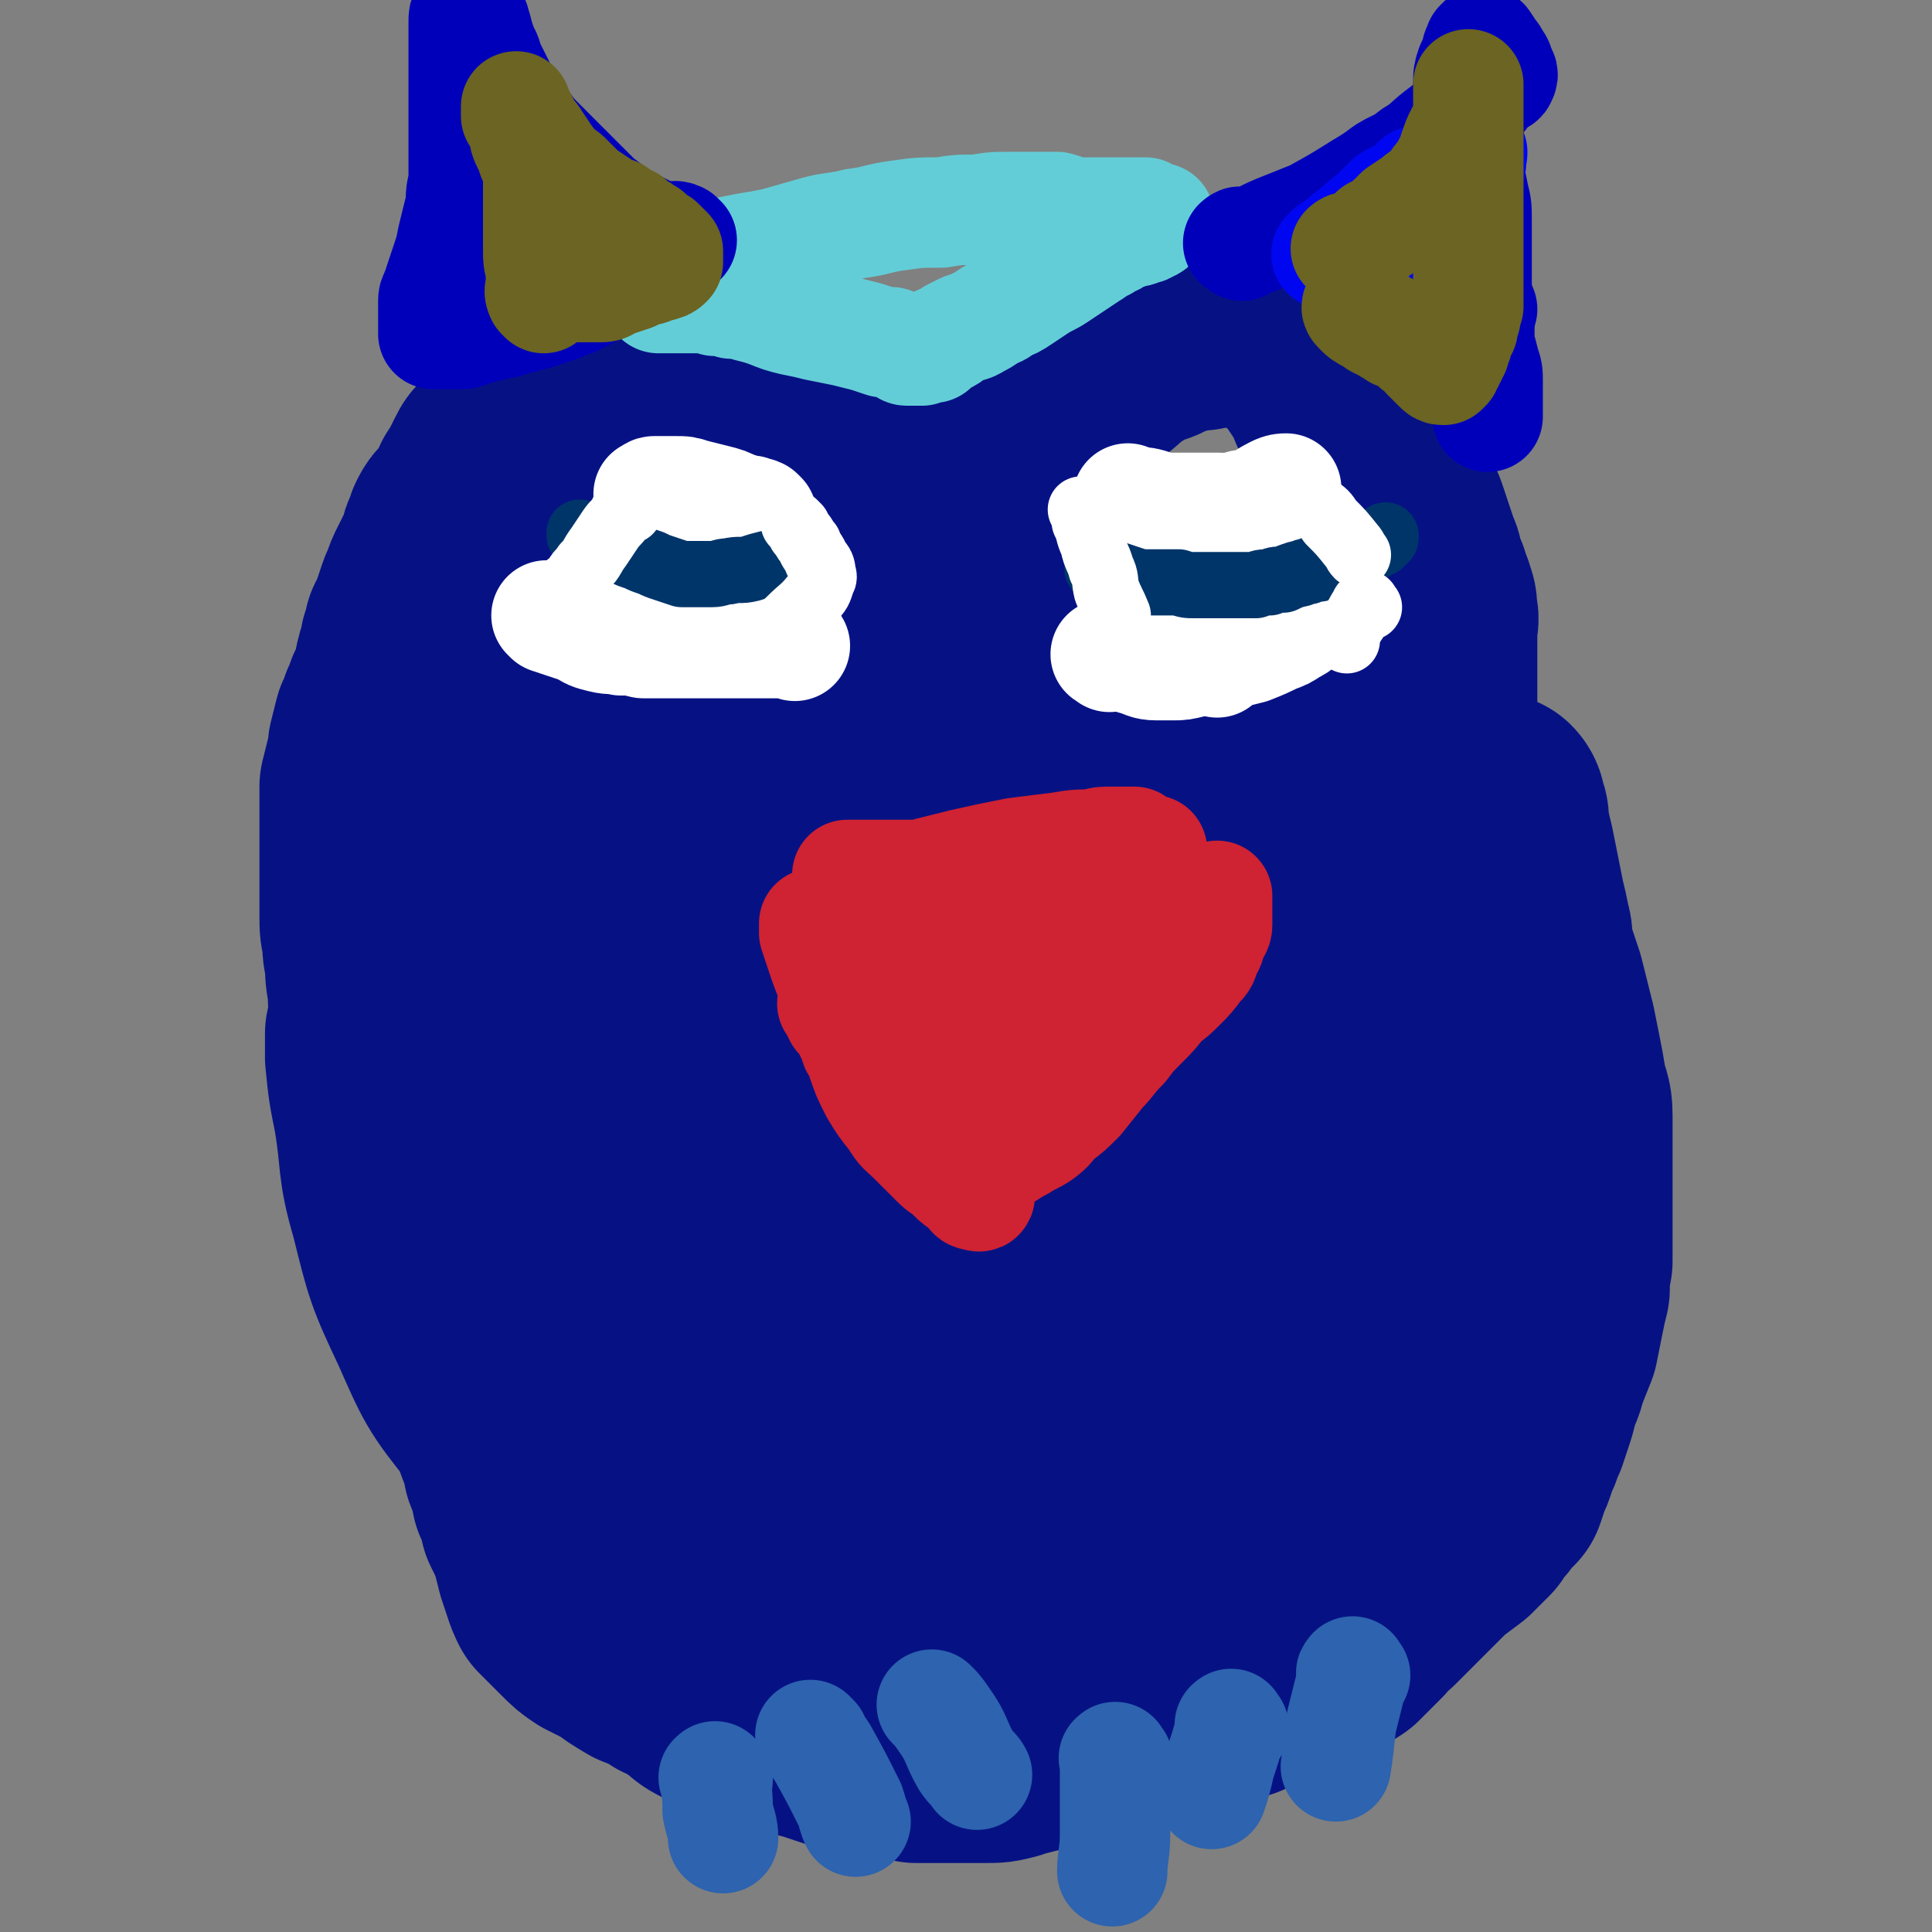 <svg viewBox='0 0 700 700' version='1.1' xmlns='http://www.w3.org/2000/svg' xmlns:xlink='http://www.w3.org/1999/xlink'><rect x="0" y="0" width="700" height="700" fill="#808080" stroke="none"/><g fill='none' stroke='#061284' stroke-width='12' stroke-linecap='round' stroke-linejoin='round'><path d='M176,338c-1,-1 -1,-1 -1,-1 -1,-1 0,-1 0,-2 0,-3 0,-3 0,-6 1,-10 1,-10 3,-20 2,-11 2,-10 4,-21 1,-10 1,-11 2,-21 1,-5 2,-5 2,-10 0,-4 0,-4 0,-8 0,-2 0,-3 0,-3 -1,-1 -1,0 -2,1 -2,4 -2,4 -3,8 -2,8 -3,8 -4,16 -2,11 -2,11 -3,23 -1,13 -1,13 -1,26 1,15 1,15 2,30 1,14 1,14 3,28 1,12 1,12 3,24 3,11 2,11 5,23 2,9 3,9 6,18 2,7 2,7 5,13 1,6 2,6 3,11 1,3 1,3 2,6 1,2 1,2 2,3 0,0 0,0 0,0 0,-3 0,-3 0,-6 -1,-11 -1,-11 -2,-22 -1,-18 -2,-18 -2,-37 -1,-23 -1,-23 -2,-46 -1,-21 -1,-21 -2,-41 -1,-15 0,-15 -2,-30 -2,-10 -2,-10 -4,-19 -2,-7 -2,-7 -3,-14 -1,-5 -1,-5 -1,-9 -1,-4 -1,-4 -1,-8 0,-2 0,-3 0,-4 1,-2 1,-2 2,-2 1,-1 1,0 1,0 1,1 1,2 1,2 '/><path d='M197,388c-1,-1 -1,-1 -1,-1 -1,-1 -1,-1 -1,-2 -1,-3 -1,-3 -2,-6 -3,-10 -3,-10 -6,-20 -4,-15 -5,-15 -8,-30 -2,-14 -2,-14 -3,-29 -1,-13 -2,-13 -1,-26 1,-12 2,-12 4,-24 3,-11 3,-12 7,-23 3,-9 3,-9 7,-18 3,-6 4,-5 7,-11 2,-3 2,-3 3,-6 1,-2 1,-2 2,-4 1,-2 1,-2 2,-4 1,-1 1,-1 1,-1 '/></g>
<g fill='none' stroke='#061284' stroke-width='80' stroke-linecap='round' stroke-linejoin='round'><path d='M160,405c-1,-1 -1,-1 -1,-1 -1,-3 0,-3 0,-6 1,-9 1,-9 2,-17 1,-13 0,-13 1,-26 1,-15 1,-15 2,-31 1,-12 1,-12 2,-24 1,-9 2,-9 2,-18 0,-7 0,-7 0,-14 0,-4 0,-4 0,-8 0,-3 0,-3 0,-6 -1,-1 -1,-2 -1,-2 0,-1 0,0 0,1 -1,4 -1,4 -2,9 -1,10 -1,10 -2,21 -1,16 -1,16 -1,31 1,16 1,16 3,31 1,13 2,13 4,26 2,11 2,11 5,21 2,8 2,8 4,15 1,7 2,7 3,13 2,5 1,5 2,11 1,3 1,3 2,6 0,1 0,2 0,3 0,1 0,2 0,2 -1,1 -2,1 -3,0 -3,-1 -3,-1 -5,-3 -3,-3 -3,-3 -7,-8 -4,-5 -4,-5 -8,-11 -4,-6 -5,-6 -8,-13 -4,-5 -3,-5 -6,-10 -2,-5 -2,-5 -4,-10 -2,-5 -2,-4 -4,-9 -1,-5 -1,-5 -2,-10 -1,-5 -1,-5 -1,-10 -1,-5 -1,-5 -1,-10 -1,-4 -1,-4 -1,-8 -1,-4 -1,-4 -1,-8 0,-4 0,-4 0,-9 0,-4 0,-4 0,-9 0,-4 0,-4 0,-9 0,-3 0,-3 0,-7 0,-3 0,-3 0,-6 0,-2 0,-2 0,-4 0,-2 0,-2 0,-3 1,-4 1,-4 2,-8 1,-3 1,-3 1,-6 1,-4 1,-4 2,-8 1,-2 1,-2 2,-5 1,-2 1,-2 2,-5 1,-2 1,-2 2,-4 1,-2 1,-2 1,-4 1,-2 0,-2 1,-4 0,-2 1,-2 1,-4 1,-2 0,-2 1,-4 1,-2 1,-2 1,-4 1,-2 1,-2 2,-4 1,-3 1,-3 2,-6 1,-3 1,-3 2,-5 1,-3 1,-3 2,-5 1,-2 1,-2 2,-4 1,-2 1,-2 2,-4 1,-1 0,-1 1,-3 0,-1 0,-1 1,-3 1,-1 1,-1 1,-3 1,-2 1,-2 3,-4 1,-2 2,-1 4,-3 2,-3 1,-4 2,-7 2,-3 2,-3 3,-5 1,-2 1,-2 2,-4 1,-2 1,-2 3,-3 1,-1 1,-1 2,-2 2,-1 1,-1 3,-2 2,-2 2,-1 4,-3 2,-1 2,-1 4,-2 2,-1 2,-1 4,-1 2,-1 2,-1 4,-2 3,-1 3,-1 6,-2 2,-1 2,-1 5,-2 3,-1 3,-1 6,-2 3,-1 3,-1 6,-2 3,-1 3,-1 6,-2 2,-1 2,-1 5,-2 2,-1 2,-1 5,-1 2,-1 2,-1 5,-1 2,-1 2,-1 5,-1 2,-1 2,-1 5,-1 2,-1 2,-1 5,-1 2,0 2,0 5,0 2,0 2,0 5,0 3,1 3,1 6,2 3,1 3,1 6,2 3,1 3,1 6,2 2,1 2,1 5,2 3,1 3,1 6,2 2,1 2,1 5,3 2,1 2,2 5,4 2,2 3,2 5,4 2,3 1,3 3,6 2,2 3,1 4,4 2,2 2,2 3,5 2,3 1,3 2,6 1,3 1,3 2,6 1,3 1,3 2,6 1,2 2,2 2,5 1,3 1,3 2,6 1,4 1,4 1,7 0,4 0,4 0,9 0,4 0,5 0,9 -1,4 -1,4 -1,8 -1,3 -1,3 -1,6 -1,2 -1,2 -1,5 -1,2 -1,2 -2,5 -1,2 0,3 -2,5 -3,3 -3,2 -6,5 -4,2 -4,2 -8,5 -4,3 -4,3 -8,6 -4,3 -4,3 -9,6 -4,2 -4,2 -8,3 -4,2 -4,2 -8,2 -4,0 -4,0 -8,0 -5,0 -5,0 -10,0 -5,0 -5,0 -9,-1 -5,0 -5,-1 -10,-2 -4,-1 -4,-1 -9,-2 -4,-1 -4,-1 -8,-2 -3,-1 -3,-1 -6,-1 -4,-1 -4,-1 -8,-2 -3,-1 -3,-1 -7,-2 -3,-1 -3,-1 -5,-2 -3,-1 -3,-1 -5,-1 -2,-1 -2,-1 -4,-1 -1,-1 -1,-1 -2,-2 -1,0 -1,0 -2,-1 0,-1 0,-1 0,-2 0,-1 0,-1 0,-1 '/><path d='M354,245c-1,-1 -1,-1 -1,-1 -1,-2 0,-2 0,-3 0,-3 0,-3 0,-6 0,-5 0,-5 1,-9 2,-5 2,-5 4,-10 2,-5 2,-5 4,-11 2,-5 2,-5 5,-10 2,-5 2,-5 4,-9 1,-4 1,-4 2,-8 1,-2 1,-2 2,-5 1,-3 1,-3 2,-5 1,-3 1,-3 1,-5 0,-2 0,-2 0,-4 0,-2 0,-2 0,-4 0,-1 0,-1 0,-2 0,-1 0,-1 0,-2 0,-1 0,-2 1,-2 0,-1 0,-1 1,-2 2,-2 1,-2 3,-4 3,-2 3,-3 6,-5 4,-3 5,-3 9,-5 4,-3 4,-4 9,-7 3,-2 3,-2 7,-4 4,-1 4,-1 7,-3 4,-1 4,-1 7,-2 4,-1 4,-1 7,-1 4,-1 4,-1 7,-1 4,0 4,0 7,0 3,0 3,0 6,0 3,1 3,1 6,2 2,1 2,1 5,3 2,1 2,2 4,4 2,2 2,2 4,4 2,2 2,2 4,5 2,3 2,3 4,6 2,4 2,5 4,9 2,3 2,3 4,6 2,3 2,3 4,6 1,3 2,3 3,5 2,2 1,3 2,5 1,2 1,2 2,5 1,2 1,2 2,5 1,2 1,2 2,5 1,2 1,2 2,5 1,3 1,3 2,6 1,3 1,3 2,6 1,2 1,2 1,5 1,2 1,2 2,4 1,1 0,2 1,3 1,2 1,2 1,3 1,2 1,2 1,5 1,3 0,3 0,6 0,3 0,3 0,6 0,4 0,4 0,7 0,3 0,3 0,6 0,2 0,2 0,5 0,2 0,2 0,4 -1,2 -1,2 -2,4 -1,1 -1,1 -2,3 -1,2 -1,2 -3,3 -1,2 -1,2 -2,3 -2,2 -2,2 -4,3 -1,2 -1,2 -3,4 -2,2 -2,2 -4,4 -3,3 -3,3 -7,5 -4,2 -4,1 -8,2 -4,1 -4,2 -8,2 -3,0 -3,0 -7,0 -4,0 -4,0 -8,0 -3,0 -3,0 -7,0 -3,0 -3,0 -7,0 -4,0 -4,-1 -8,-1 -4,-1 -4,-1 -7,-2 -3,0 -3,-1 -6,-1 -2,-1 -2,-1 -4,-1 -2,-1 -2,-1 -3,-2 -1,0 -2,0 -2,-1 -2,0 -1,-1 -2,-1 -2,-2 -2,-2 -3,-3 -1,-1 -1,-2 -3,-3 -1,-1 -1,-1 -3,-3 -2,-1 -2,-1 -4,-3 -2,-1 -2,-1 -4,-3 -2,-1 -2,-1 -4,-3 -2,-1 -2,-1 -4,-1 -1,-1 -1,-1 -2,-2 -1,0 -1,0 -2,-1 -1,0 -1,0 -2,-1 -1,0 -1,0 -2,-1 0,0 0,0 -1,0 0,0 0,0 -1,0 0,0 0,1 0,1 -1,2 -1,3 -2,5 -2,6 -2,6 -3,13 -4,14 -4,14 -6,27 -3,18 -4,18 -5,35 -1,17 -1,17 1,34 1,17 2,17 5,33 3,15 3,15 8,30 4,13 4,12 9,25 4,9 4,10 8,18 4,6 4,6 9,10 4,4 4,4 10,6 5,2 5,2 10,2 7,-1 7,-1 14,-3 7,-2 7,-2 14,-4 6,-3 6,-3 12,-7 6,-3 6,-4 12,-8 5,-3 5,-2 9,-5 4,-3 5,-3 8,-6 3,-4 3,-4 6,-8 3,-4 3,-4 5,-9 2,-6 2,-6 4,-13 2,-6 2,-6 3,-13 2,-5 2,-5 4,-11 1,-5 0,-5 1,-10 1,-5 1,-5 2,-9 1,-5 1,-5 2,-10 1,-4 1,-4 2,-9 1,-4 1,-4 2,-8 1,-3 2,-3 2,-7 1,-3 1,-3 1,-5 0,-3 0,-3 0,-6 0,-2 0,-2 0,-4 0,-2 0,-2 0,-4 0,-2 0,-2 0,-4 0,-1 0,-1 0,-3 0,-2 0,-2 0,-4 0,-2 0,-2 0,-4 1,-2 1,-2 1,-4 0,-1 0,-1 0,-3 1,-1 1,-1 1,-2 0,-1 0,-2 1,-2 0,-1 0,-1 1,-2 1,-1 0,-1 1,-2 0,-1 1,-1 1,-2 0,-1 0,-1 0,-2 0,-1 0,-1 1,-2 0,-1 0,-1 0,-2 0,-1 0,-1 1,-1 0,-1 1,-1 1,-1 0,-1 0,-1 0,-2 0,0 0,0 0,-1 0,0 0,0 0,0 1,-1 1,-1 2,-1 1,0 1,0 2,0 1,-1 1,-1 1,-1 1,0 1,0 2,0 1,1 1,2 1,3 1,2 1,2 1,5 1,5 1,5 2,9 1,5 1,5 2,10 1,5 1,5 2,10 1,4 1,4 2,9 1,3 0,3 1,7 1,4 1,4 2,7 1,3 1,3 2,6 1,4 1,4 2,8 1,4 1,4 2,8 1,5 1,5 2,10 1,5 1,5 2,11 1,5 2,5 2,10 0,5 0,5 0,11 0,4 0,4 0,9 0,6 0,6 0,12 0,6 0,6 0,12 0,5 0,5 0,9 -1,5 -1,5 -1,10 -1,4 -1,4 -2,9 -1,5 -1,5 -2,10 -2,5 -2,5 -4,10 -1,5 -2,5 -3,9 -1,4 -1,4 -2,7 -1,3 -1,3 -2,6 -1,2 -1,2 -2,5 -1,2 -1,2 -2,5 -1,3 -1,3 -2,5 -1,3 -1,3 -2,6 -2,2 -2,2 -4,4 -1,2 -1,2 -3,3 -1,2 -1,2 -2,4 -3,3 -3,3 -6,6 -4,3 -4,3 -8,6 -4,4 -4,4 -8,8 -3,3 -3,3 -6,6 -3,3 -3,3 -6,6 -3,2 -3,2 -5,5 -2,2 -2,2 -4,4 -2,2 -2,2 -4,4 -3,2 -3,2 -7,3 -3,2 -3,2 -6,3 -3,2 -3,2 -7,3 -3,2 -3,2 -6,3 -4,2 -4,2 -8,3 -3,2 -3,2 -7,3 -4,2 -4,2 -8,3 -4,2 -4,1 -8,2 -3,1 -3,1 -7,2 -4,1 -4,1 -7,2 -4,1 -4,1 -7,2 -4,1 -4,1 -7,2 -4,1 -4,1 -7,2 -4,1 -4,0 -7,1 -3,1 -3,1 -7,1 -4,1 -4,1 -8,2 -4,1 -4,1 -7,2 -4,1 -4,1 -8,1 -3,0 -3,0 -6,0 -2,0 -2,0 -5,0 -3,0 -3,0 -6,0 -4,0 -4,0 -8,0 -3,-1 -3,-1 -6,-1 -4,0 -4,0 -7,0 -4,-1 -4,-1 -7,-1 -2,-1 -3,-1 -5,-2 -3,-1 -3,-1 -6,-2 -3,-1 -3,-1 -6,-2 -4,-1 -4,-1 -8,-2 -3,-1 -3,-1 -7,-2 -3,-2 -3,-2 -7,-3 -3,-1 -3,-1 -7,-2 -3,-1 -3,-1 -7,-2 -4,-2 -4,-2 -7,-5 -4,-2 -4,-3 -9,-5 -4,-3 -5,-3 -10,-5 -5,-3 -5,-3 -9,-6 -4,-2 -4,-2 -8,-4 -3,-2 -3,-2 -6,-5 -2,-2 -2,-2 -4,-4 -2,-2 -2,-2 -4,-4 -1,-2 -1,-2 -2,-5 -1,-3 -1,-3 -2,-6 -1,-4 -1,-4 -2,-8 -2,-5 -2,-5 -4,-9 -1,-5 -1,-5 -3,-9 -1,-5 -1,-5 -3,-10 -1,-5 -1,-5 -3,-10 -1,-6 -1,-6 -3,-12 -2,-7 -2,-8 -4,-15 -3,-8 -3,-8 -6,-16 -3,-7 -2,-7 -5,-14 -3,-7 -3,-7 -5,-13 -3,-7 -3,-7 -6,-14 -3,-6 -3,-6 -5,-13 -2,-6 -2,-6 -4,-12 -2,-6 -2,-6 -4,-12 -1,-4 -1,-5 -2,-9 -1,-3 -1,-3 -1,-6 -1,-3 -1,-3 -1,-5 -1,-2 -1,-2 -1,-3 0,-1 0,-1 0,-2 0,0 0,-1 0,0 0,0 0,0 0,1 0,4 0,4 0,7 1,10 1,10 3,20 3,18 1,18 6,35 5,20 5,21 14,40 8,18 8,19 21,35 10,12 11,13 24,22 11,7 12,7 24,11 10,3 10,3 21,3 10,0 11,1 20,-3 12,-5 13,-5 22,-15 14,-15 14,-16 24,-34 12,-22 12,-23 20,-47 6,-19 6,-20 9,-40 2,-14 2,-15 0,-29 -2,-10 -2,-11 -8,-20 -5,-9 -6,-9 -14,-15 -7,-6 -7,-5 -15,-10 -6,-3 -6,-4 -14,-6 -7,-1 -7,-2 -15,0 -10,2 -11,2 -20,7 -13,6 -14,6 -25,15 -12,10 -12,11 -21,23 -7,11 -7,11 -10,23 -3,9 -3,10 -2,19 1,10 2,10 6,19 4,11 5,11 12,21 7,10 7,10 17,18 8,7 8,8 17,11 8,2 9,2 16,0 8,-2 9,-2 15,-8 10,-10 11,-11 18,-23 8,-15 8,-16 13,-33 4,-13 5,-14 5,-27 -1,-9 -1,-11 -8,-18 -7,-7 -9,-7 -19,-9 -12,-3 -12,-2 -24,-2 -10,1 -11,1 -21,3 -7,1 -8,1 -15,4 -7,2 -7,2 -13,7 -6,4 -6,4 -10,10 -4,6 -4,7 -5,14 -1,8 0,9 2,16 3,9 3,10 10,18 7,7 8,8 17,12 8,3 9,3 18,3 11,-1 12,0 21,-5 14,-7 14,-8 25,-19 12,-12 12,-13 21,-26 6,-10 7,-10 9,-21 1,-5 2,-8 -2,-12 -5,-6 -7,-5 -15,-8 -11,-4 -11,-4 -24,-5 -12,-2 -12,-1 -25,-2 -11,0 -11,-1 -22,-1 -8,1 -8,0 -16,2 -6,1 -6,1 -11,4 -5,4 -6,5 -9,11 -3,6 -3,7 -3,14 0,9 0,9 3,18 5,12 5,12 13,22 9,12 10,12 21,21 11,9 12,10 24,16 11,6 11,7 23,10 10,2 11,2 20,1 10,-1 11,-1 20,-5 11,-4 12,-5 21,-12 10,-7 11,-7 19,-17 5,-6 6,-7 7,-15 1,-5 1,-7 -3,-11 -6,-6 -7,-7 -16,-8 -15,-2 -16,-2 -30,1 -18,5 -18,5 -34,15 -15,9 -15,9 -28,22 -8,9 -8,9 -13,20 -3,8 -3,9 -2,17 0,10 0,10 4,19 5,12 5,12 13,22 10,10 10,11 22,18 13,8 14,7 28,12 13,5 13,5 27,8 12,2 12,2 25,3 10,1 10,1 21,1 10,-1 10,-1 19,-4 11,-3 11,-3 20,-9 10,-7 11,-7 19,-17 7,-8 8,-8 12,-18 3,-7 3,-8 3,-15 -1,-6 -1,-8 -5,-12 -6,-7 -7,-8 -16,-11 -11,-4 -12,-5 -24,-5 -15,0 -16,1 -30,5 -16,6 -17,6 -31,15 -13,7 -13,7 -24,16 -6,5 -6,6 -10,12 -2,4 -2,5 -1,9 1,5 1,6 5,9 6,6 6,7 14,9 12,4 12,3 24,4 15,1 15,1 30,-2 15,-2 16,-2 31,-8 13,-5 13,-5 26,-12 9,-6 10,-6 18,-15 7,-7 8,-7 13,-17 6,-11 6,-11 8,-23 3,-13 4,-14 3,-27 -2,-18 -1,-19 -7,-35 -5,-17 -5,-18 -16,-31 -8,-11 -9,-12 -21,-17 -10,-5 -12,-5 -23,-4 -14,1 -15,1 -27,6 -14,7 -15,8 -26,19 -11,11 -12,12 -19,26 -5,11 -5,12 -6,25 -1,11 0,12 4,22 4,11 5,12 13,21 9,9 9,9 20,15 9,4 10,4 20,4 13,0 14,0 26,-5 15,-6 15,-6 28,-16 15,-11 15,-12 27,-26 8,-8 9,-8 13,-18 3,-5 2,-6 2,-12 -1,-7 -1,-8 -4,-15 -4,-11 -4,-12 -12,-22 -9,-12 -9,-13 -21,-23 -11,-8 -12,-9 -25,-13 -12,-3 -13,-3 -26,-1 -15,4 -17,4 -30,14 -19,14 -20,15 -34,35 -12,16 -13,18 -18,37 -4,13 -4,15 0,27 3,12 4,13 13,21 10,11 11,11 25,17 15,7 16,7 33,9 17,2 17,3 34,-1 29,-6 34,-10 56,-19 3,-1 -9,1 -7,-1 13,-11 21,-10 37,-25 8,-7 7,-8 10,-18 4,-11 4,-12 3,-23 -2,-13 -3,-14 -10,-25 -9,-16 -9,-17 -23,-28 -15,-12 -16,-12 -33,-19 -14,-6 -15,-6 -30,-7 -11,-1 -12,0 -23,4 -11,3 -12,3 -21,10 -9,7 -10,8 -16,17 -5,9 -5,10 -5,19 -1,9 -1,10 2,19 5,11 5,11 14,20 9,10 9,10 21,16 10,5 11,5 22,6 10,2 11,2 21,0 10,-1 10,-1 19,-6 7,-3 8,-4 13,-10 4,-4 5,-5 6,-10 2,-6 2,-6 1,-12 -2,-8 -2,-9 -5,-16 -4,-8 -4,-8 -10,-15 -4,-5 -4,-5 -10,-8 -3,-2 -4,-2 -8,-2 -4,-1 -5,-1 -9,1 -4,3 -4,3 -8,8 -3,4 -3,4 -5,9 -2,6 -2,6 -3,13 -1,5 -1,5 -1,11 0,5 0,5 1,10 2,4 2,5 4,8 1,3 2,3 4,5 3,2 3,2 6,2 3,0 4,0 6,-2 4,-3 4,-3 6,-8 3,-5 4,-5 4,-11 1,-7 2,-8 0,-14 -3,-8 -4,-9 -9,-15 -7,-7 -8,-7 -16,-12 -9,-5 -9,-4 -18,-8 -9,-3 -10,-3 -19,-6 -8,-2 -8,-2 -15,-4 -8,-2 -8,-2 -16,-4 -6,-1 -6,-1 -13,-2 -8,-2 -7,-2 -15,-4 -7,-1 -7,-1 -14,-2 -6,-1 -6,-1 -13,-2 -6,-1 -6,-1 -12,-2 -5,-1 -6,-1 -11,-2 -5,-1 -5,-1 -10,-2 -5,-2 -5,-2 -9,-4 -4,-1 -4,-1 -8,-3 -3,-1 -3,-1 -7,-3 -5,-1 -5,-2 -9,-3 -6,-1 -6,-1 -12,-1 -7,-1 -7,-1 -14,-1 -8,1 -8,2 -17,3 -6,1 -6,1 -13,2 -5,1 -5,1 -9,2 -3,1 -3,0 -6,1 -2,0 -2,0 -3,1 0,0 -1,1 -1,1 3,3 4,3 8,6 9,4 9,5 18,8 10,4 10,4 20,7 9,2 9,2 18,3 7,2 7,2 13,2 5,0 6,0 11,0 3,-1 3,-1 6,-1 2,-1 3,-1 4,-2 1,-1 1,-1 0,-2 -1,-2 -1,-2 -3,-4 -4,-3 -4,-3 -8,-6 -6,-3 -6,-3 -12,-6 -6,-2 -6,-2 -13,-4 -6,-2 -6,-2 -12,-4 -5,-1 -5,-1 -10,-2 -2,0 -2,0 -5,-1 -1,-1 -1,-1 -2,-2 -1,0 0,1 0,1 3,1 3,1 6,3 7,3 8,3 15,7 10,6 10,6 21,11 9,6 9,6 19,12 7,4 7,4 14,10 6,3 6,3 10,8 3,3 3,3 6,6 1,1 2,1 2,2 1,1 1,2 1,2 -2,1 -3,0 -5,0 -3,0 -4,0 -5,0 '/></g>
<g fill='none' stroke='#2D63AF' stroke-width='40' stroke-linecap='round' stroke-linejoin='round'><path d='M260,645c-1,-1 -1,-2 -1,-1 -1,0 0,0 0,1 1,6 1,6 1,11 1,5 2,6 2,10 '/><path d='M295,630c-1,-1 -2,-2 -1,-1 1,2 2,3 4,6 5,9 5,9 10,19 1,3 1,4 2,6 '/><path d='M339,619c-1,-1 -2,-2 -1,-1 1,1 2,2 4,5 5,7 4,8 8,15 2,3 3,3 4,5 '/><path d='M405,638c-1,-1 -1,-2 -1,-1 -1,0 0,0 0,1 0,3 0,3 0,6 0,10 0,10 0,21 0,6 -1,8 -1,13 '/><path d='M447,626c-1,-1 -1,-2 -1,-1 -1,0 0,0 0,1 -2,7 -2,7 -4,13 -1,5 -2,8 -3,11 '/><path d='M491,607c-1,-1 -1,-2 -1,-1 -1,0 0,1 0,2 -2,8 -2,8 -4,16 -1,8 -1,10 -2,16 '/></g>
<g fill='none' stroke='#63CDD7' stroke-width='40' stroke-linecap='round' stroke-linejoin='round'><path d='M240,95c-1,-1 -2,-1 -1,-1 0,-1 1,0 2,0 2,0 2,0 3,0 2,0 2,0 3,0 1,0 1,0 2,0 1,0 1,0 2,0 2,0 2,0 4,0 3,-1 3,-1 5,-2 5,-1 5,-1 10,-2 6,-1 6,-1 11,-2 7,-2 7,-2 14,-4 7,-2 7,-1 15,-3 8,-1 8,-2 16,-3 7,-1 7,-1 15,-1 6,-1 6,-1 13,-1 6,-1 6,-1 12,-1 5,0 5,0 9,0 4,0 4,0 8,0 4,1 4,2 8,2 3,0 3,0 6,0 3,0 3,0 6,0 2,0 2,0 4,0 2,0 2,0 3,0 1,0 1,0 2,0 1,0 1,0 2,0 1,0 1,0 1,0 1,1 1,2 2,2 1,0 1,0 2,0 1,0 1,0 1,0 0,1 -1,1 -2,2 -1,1 -1,1 -2,1 -1,1 -1,1 -2,1 -2,1 -2,1 -4,1 -2,1 -2,1 -5,2 -2,2 -3,1 -5,3 -3,1 -3,2 -5,3 -3,2 -3,2 -6,4 -3,2 -3,2 -6,4 -3,2 -4,2 -7,4 -3,2 -3,2 -6,4 -3,2 -3,2 -6,3 -2,2 -3,2 -5,3 -3,2 -3,2 -5,3 -3,2 -3,1 -5,2 -2,1 -2,1 -4,2 -1,1 -1,1 -3,2 -1,0 -1,0 -2,1 -1,0 -1,0 -1,1 -1,0 -1,1 -1,1 -1,0 -1,0 -2,0 0,0 0,0 -1,0 0,0 0,0 -1,1 0,0 0,0 -1,0 0,0 0,0 -1,0 0,0 0,0 -1,0 0,0 0,0 0,0 -1,0 -1,0 -2,0 -1,0 -1,0 -1,-1 -1,0 -1,0 -2,-1 -2,0 -2,0 -3,-1 -2,0 -2,0 -3,0 -3,-1 -3,-1 -6,-2 -4,-1 -4,-1 -8,-2 -5,-1 -5,-1 -10,-2 -4,-1 -4,-1 -9,-2 -4,-1 -4,-1 -9,-3 -3,-1 -3,-1 -7,-2 -3,-1 -3,-1 -6,-1 -3,-1 -3,-1 -6,-1 -3,-1 -3,-1 -6,-1 -2,0 -2,0 -4,0 -2,0 -2,0 -4,0 -1,0 -1,0 -2,0 -1,0 -1,0 -2,0 0,0 0,0 -1,0 0,0 0,0 -1,0 0,0 -1,0 0,0 0,0 0,0 1,0 2,-1 2,-1 4,-2 5,-2 5,-2 10,-4 2,0 3,0 4,0 '/></g>
<g fill='none' stroke='#FFFFFF' stroke-width='40' stroke-linecap='round' stroke-linejoin='round'><path d='M402,238c-1,-1 -2,-1 -1,-1 1,-1 2,0 4,0 3,1 3,1 6,2 4,1 4,2 8,2 3,0 3,0 6,0 3,0 3,0 7,-1 7,-3 7,-3 15,-6 2,-1 3,-2 4,-2 '/><path d='M441,240c-1,-1 -2,-1 -1,-1 0,-1 0,0 1,0 2,-1 2,-1 4,-2 4,-1 4,-1 8,-2 5,-2 5,-2 9,-4 3,-1 3,-1 6,-3 2,-1 2,-1 3,-2 1,-1 1,-1 2,-2 1,-1 1,0 2,-1 1,-1 1,-1 1,-2 1,-1 1,-1 1,-1 '/><path d='M410,182c-1,-1 -2,-2 -1,-1 1,0 1,0 3,1 3,0 3,0 6,1 3,1 3,1 6,1 4,0 4,0 8,0 5,0 5,0 9,0 5,0 5,1 9,-1 7,-1 6,-2 12,-5 2,-1 3,-1 4,-1 '/><path d='M288,234c-1,-1 -1,-1 -1,-1 -2,-1 -2,0 -3,0 -3,0 -3,0 -6,0 -5,0 -5,0 -11,0 -6,0 -6,0 -13,0 -5,0 -5,0 -11,0 -5,0 -5,0 -10,0 -4,-1 -4,-1 -8,-1 -3,-1 -3,0 -7,-1 -4,-1 -4,-1 -7,-3 -3,-1 -3,-1 -6,-2 -3,-1 -3,-1 -6,-2 -1,-1 -1,-1 -1,-1 '/><path d='M276,187c-1,-1 -1,-1 -1,-1 -2,-1 -2,0 -3,-1 -3,0 -3,-1 -5,-1 -4,-2 -4,-2 -8,-3 -4,-1 -4,-1 -8,-2 -3,-1 -3,-1 -6,-1 -4,0 -4,0 -8,0 -1,0 -1,1 -2,1 '/></g>
<g fill='none' stroke='#00356A' stroke-width='24' stroke-linecap='round' stroke-linejoin='round'><path d='M399,207c-1,-1 -2,-1 -1,-1 0,-1 1,-1 2,0 2,1 2,1 4,2 3,1 3,1 6,2 3,1 3,1 6,1 3,0 3,0 6,0 2,0 2,0 5,0 3,1 3,1 6,1 4,0 4,0 8,0 4,0 4,0 7,0 3,0 4,0 7,0 2,-1 2,-1 5,-1 2,-1 2,-1 5,-1 2,-1 2,-1 5,-2 2,0 2,-1 4,-1 2,-1 2,-1 4,-1 3,-1 3,-1 6,-1 2,-1 2,-1 5,-2 2,-1 2,-1 4,-2 2,-1 2,-1 3,-2 1,0 1,-1 2,-1 1,-1 1,-1 2,-1 1,-1 1,-1 1,-1 1,-1 1,-1 1,-1 0,-1 0,-1 0,-1 '/><path d='M294,202c-1,-1 -1,-2 -1,-1 -2,0 -2,0 -3,1 -2,0 -2,0 -4,1 -4,1 -4,1 -7,1 -4,1 -4,1 -7,2 -4,1 -4,0 -8,1 -3,0 -3,1 -6,1 -3,0 -3,0 -6,0 -2,0 -3,0 -5,0 -3,-1 -3,-1 -6,-2 -3,-1 -3,-1 -5,-2 -3,-1 -3,-1 -5,-2 -3,-1 -3,-1 -5,-2 -2,-1 -2,-1 -4,-1 -2,-1 -2,-1 -4,-2 -2,-1 -2,-1 -4,-1 -2,-1 -2,-1 -4,-2 0,-1 0,-1 0,-1 '/></g>
<g fill='none' stroke='#FFFFFF' stroke-width='24' stroke-linecap='round' stroke-linejoin='round'><path d='M472,181c-1,-1 -2,-2 -1,-1 0,0 1,0 2,1 2,2 2,1 4,3 3,2 3,2 5,5 4,4 4,4 8,9 1,1 1,2 2,3 '/><path d='M496,220c-1,-1 -1,-2 -1,-1 -1,0 -1,0 -1,1 -1,1 -1,1 -2,3 -2,3 -2,3 -4,6 0,1 0,2 0,3 '/><path d='M393,186c-1,-1 -2,-2 -1,-1 0,1 1,2 1,4 2,4 1,4 3,8 1,5 2,5 3,9 2,4 1,4 2,8 2,5 2,4 4,9 0,1 0,2 0,3 '/><path d='M289,191c-1,-1 -2,-2 -1,-1 0,0 1,1 2,3 2,2 1,2 3,4 1,3 2,3 3,6 1,1 2,2 2,4 0,1 1,2 0,3 -1,3 -1,4 -3,6 -4,5 -4,4 -9,9 -1,1 -2,2 -3,3 '/><path d='M228,185c-1,-1 -1,-2 -1,-1 -1,0 -1,1 -2,3 -2,3 -2,2 -4,5 -2,3 -2,3 -4,6 -3,4 -2,4 -5,7 -1,2 -2,2 -3,4 -1,2 -1,2 -3,3 -1,1 -1,1 -1,2 -1,1 -1,2 -1,3 0,3 0,3 0,5 0,2 1,2 1,3 '/></g>
<g fill='none' stroke='#0000BB' stroke-width='40' stroke-linecap='round' stroke-linejoin='round'><path d='M450,89c-1,-1 -2,-1 -1,-1 0,-1 1,0 3,0 2,-1 2,-1 5,-2 4,-2 4,-2 9,-4 5,-2 5,-2 10,-4 9,-5 9,-5 17,-10 5,-3 5,-3 9,-6 5,-3 5,-2 10,-6 5,-3 4,-3 9,-7 4,-3 4,-3 8,-7 3,-2 3,-2 6,-5 2,-2 2,-2 3,-4 1,-1 1,-1 2,-2 1,-1 1,-1 2,-2 1,0 2,0 2,-1 1,-1 0,-2 -1,-3 0,-2 0,-2 -1,-3 0,-1 -1,-1 -1,-2 -1,-1 -1,-1 -2,-2 0,-1 0,-1 -1,-2 0,0 0,-1 -1,-1 0,0 0,0 -1,1 0,0 0,0 0,1 -1,1 -1,1 -1,3 -1,2 -1,2 -2,4 -1,3 -1,3 -1,6 0,5 0,5 0,10 0,5 0,5 0,10 0,6 0,6 0,11 1,5 1,5 2,10 1,4 1,4 1,9 0,4 0,4 0,9 0,4 0,4 0,8 0,4 0,4 0,8 0,3 0,3 0,7 1,3 1,3 1,6 0,3 0,3 0,7 1,3 1,3 2,7 1,3 1,3 1,6 0,2 0,2 0,5 0,1 0,1 0,2 0,1 0,1 0,2 0,1 0,1 0,2 0,1 0,1 0,1 0,1 0,1 0,1 0,0 0,-1 0,-2 0,-2 0,-2 -1,-3 0,-2 0,-2 0,-3 -1,-2 -1,-3 -2,-5 -2,-3 -2,-3 -5,-6 -2,-3 -3,-3 -6,-6 -2,-2 -2,-2 -5,-5 -2,-2 -2,-2 -4,-4 -1,-1 -1,-1 -3,-3 -2,-2 -1,-2 -3,-4 -2,-2 -2,-2 -4,-4 -2,-2 -2,-2 -4,-4 -2,-2 -2,-2 -4,-4 -1,-1 -1,-1 -2,-2 -1,-1 -1,-1 -2,-2 0,0 -1,-1 -1,-1 0,0 1,1 1,1 1,1 1,1 2,2 2,2 2,2 5,5 3,3 3,3 6,6 3,3 3,3 6,7 3,3 2,3 5,6 2,2 2,2 4,4 2,2 2,2 3,3 1,1 1,1 2,2 1,1 1,1 2,2 1,1 1,1 2,1 1,1 1,1 1,1 '/><path d='M513,96c-1,-1 -1,-1 -1,-1 -1,-1 0,-2 -1,-2 0,-2 0,-2 -1,-3 0,-1 0,-2 -1,-2 0,-1 0,0 0,0 1,1 0,1 1,3 3,3 3,3 5,6 3,3 3,3 6,6 3,3 3,3 6,5 2,1 2,1 4,2 1,1 1,2 2,2 2,0 2,0 4,0 0,0 0,0 0,0 '/><path d='M247,87c-1,-1 -1,-1 -1,-1 -2,-1 -2,0 -3,0 -2,0 -2,0 -3,0 -2,-1 -2,-1 -5,-2 -6,-3 -6,-3 -12,-6 -3,-3 -3,-3 -6,-5 -3,-3 -3,-3 -6,-6 -3,-3 -3,-3 -6,-6 -3,-3 -3,-3 -6,-6 -3,-3 -3,-3 -6,-6 -3,-4 -3,-4 -6,-8 -3,-4 -3,-4 -5,-8 -2,-4 -2,-4 -4,-8 -2,-4 -1,-4 -3,-7 -1,-3 -1,-3 -2,-6 0,-2 -1,-2 -1,-4 -1,-1 -1,-1 -2,-2 0,-1 0,-1 0,-2 0,0 0,0 0,-1 0,0 0,0 0,-1 0,0 0,0 0,-1 0,0 0,-1 0,0 -1,1 -1,1 -1,3 -1,2 -1,2 -1,4 0,3 0,3 0,6 0,3 0,3 0,6 0,4 0,4 0,7 0,4 0,4 0,7 0,4 0,4 0,8 0,4 0,4 0,7 0,4 0,4 0,8 0,5 0,5 0,9 -1,4 -1,4 -1,8 -1,4 -1,4 -2,8 -1,4 -1,4 -2,9 -1,3 -1,3 -2,6 -1,3 -1,3 -2,6 0,2 -1,2 -1,3 -1,2 -1,2 -1,3 0,2 0,2 0,3 0,1 0,1 0,2 0,1 0,1 0,2 0,1 0,1 0,2 0,1 0,1 0,1 0,1 0,1 0,1 0,1 0,1 0,1 1,0 1,0 2,0 2,0 2,0 4,0 2,0 2,0 5,0 3,-1 3,-1 6,-2 4,-1 4,-1 9,-2 3,-1 3,-1 7,-2 4,-1 4,-1 7,-2 3,-1 3,-1 6,-2 2,-1 2,-1 5,-2 2,-1 2,-1 4,-2 1,-1 1,-1 2,-2 1,-1 1,-1 2,-1 1,-1 1,-1 2,-1 3,-1 3,-1 5,-2 1,-1 1,-1 2,-1 1,-1 1,-1 2,-1 1,-1 1,-1 2,-1 1,0 1,0 1,0 -1,0 -2,1 -3,1 -2,0 -2,0 -3,0 -2,0 -2,0 -4,0 -2,-1 -2,-1 -4,-2 -2,-1 -2,0 -4,-2 -1,-1 -1,-1 -2,-2 -2,-2 -2,-2 -2,-3 -1,-2 -1,-2 -2,-3 -1,-2 -1,-2 -2,-5 -2,-2 -2,-2 -4,-5 -1,-3 -1,-3 -3,-5 -1,-2 -1,-1 -3,-3 -1,-1 -1,-1 -3,-3 0,0 0,-1 -1,-2 0,0 0,0 -1,-1 0,0 -1,-1 0,0 0,0 1,0 1,1 2,2 2,2 4,4 2,3 2,3 4,6 3,3 3,4 5,7 2,3 2,3 3,6 2,2 1,2 2,4 1,2 1,2 3,4 0,1 0,0 1,1 1,1 0,2 1,2 1,1 2,3 1,2 0,-1 -1,-2 -2,-5 -3,-4 -2,-4 -5,-7 -3,-4 -3,-4 -6,-8 -2,-4 -2,-4 -5,-6 -3,-3 -3,-3 -5,-5 -2,-2 -2,-2 -4,-4 -1,-1 -1,-1 -2,-2 0,0 0,0 0,1 0,1 1,1 1,3 1,1 1,1 1,1 '/></g>
<g fill='none' stroke='#0007F0' stroke-width='40' stroke-linecap='round' stroke-linejoin='round'><path d='M482,93c-1,-1 -2,-1 -1,-1 1,-2 2,-2 4,-3 3,-3 3,-3 6,-5 3,-3 3,-3 6,-5 2,-2 2,-2 4,-4 1,-1 1,-1 2,-2 1,-1 1,-1 2,-1 1,-1 1,-1 2,-1 1,-1 1,-1 2,-1 1,-1 1,-1 2,-1 1,-1 1,-1 1,-1 1,-1 1,-1 1,-1 0,-1 0,-1 0,-1 1,-1 1,0 2,0 1,0 1,0 1,0 1,0 1,0 1,0 1,0 1,0 1,0 1,-1 1,-1 1,-1 1,-1 1,-1 2,-1 1,-1 1,-1 2,-1 1,-1 0,-1 1,-1 1,-1 1,-1 1,-1 1,-1 1,-1 2,-1 1,-1 1,-1 2,-1 1,-1 1,-1 1,-1 1,-1 0,-1 1,-1 0,-1 0,-1 1,-1 1,-1 1,-1 1,-1 1,0 0,1 0,2 0,1 0,1 0,2 -1,2 0,2 -1,3 -1,4 -2,4 -3,7 -1,3 -1,4 -2,7 -1,4 -2,4 -2,9 -1,4 -1,4 -1,9 0,3 0,3 0,6 0,3 0,3 0,6 1,2 1,2 2,3 1,2 0,2 1,3 0,1 1,1 1,2 0,1 0,1 0,2 0,1 0,1 0,1 0,1 0,1 0,1 0,1 -1,1 -1,2 -1,1 -1,1 -1,1 0,1 0,1 0,1 0,1 0,2 0,2 0,0 -1,0 -2,-1 0,0 0,-1 -1,-1 -1,-2 -1,-1 -1,-2 -2,-2 -2,-2 -3,-3 -1,-1 -1,-1 -3,-3 -1,-1 -1,-1 -3,-3 -2,-2 -2,-2 -4,-4 -2,-2 -2,-2 -4,-4 -2,-2 -2,-2 -4,-4 -2,-1 -2,-1 -4,-2 -1,-1 -1,-1 -2,-2 -1,0 -1,0 -2,-1 0,0 0,0 -1,-1 -1,-1 -1,-1 -1,-1 '/></g>
<g fill='none' stroke='#6B6423' stroke-width='40' stroke-linecap='round' stroke-linejoin='round'><path d='M489,91c-1,-1 -2,-1 -1,-1 0,-1 1,0 2,0 2,-1 2,-1 4,-2 2,-2 2,-2 4,-4 2,-1 2,-1 5,-3 2,-2 2,-2 4,-4 3,-2 3,-2 6,-4 2,-2 3,-2 5,-4 2,-2 2,-3 4,-5 2,-3 2,-3 3,-5 2,-3 1,-3 2,-5 1,-3 1,-3 2,-5 1,-2 1,-2 2,-4 1,-2 1,-2 1,-4 0,-2 0,-2 0,-4 0,-1 0,-1 0,-2 0,-1 0,-1 0,-2 0,0 0,0 0,-1 0,0 0,0 0,-1 0,0 0,-1 0,0 0,1 0,1 0,3 0,3 0,3 0,5 0,5 0,5 0,10 0,5 0,5 0,10 0,5 0,5 0,9 0,5 0,5 0,10 0,5 0,5 0,10 0,6 0,6 0,11 0,3 0,3 0,6 0,3 0,3 0,6 -1,2 -1,2 -1,4 -1,2 -1,2 -1,4 -1,1 -1,1 -1,2 -1,2 -1,2 -1,3 -1,2 -1,2 -1,3 -1,1 -1,1 -1,2 -1,1 -1,1 -1,2 -1,1 -1,1 -1,2 -1,1 -1,1 -1,1 -1,0 -1,0 -2,-1 -1,-1 -1,-1 -1,-1 -2,-2 -2,-2 -3,-3 -2,-2 -1,-2 -3,-3 -2,-1 -1,-2 -3,-3 -2,-1 -2,-1 -5,-2 -1,-1 -2,-1 -3,-2 -2,-1 -2,-1 -4,-2 -1,-1 -1,-1 -2,-2 -1,0 -2,0 -2,-1 -1,0 -1,0 -2,-1 -1,-1 -1,-1 -1,-1 -1,-1 0,-1 0,-1 '/><path d='M197,108c-1,-1 -1,-1 -1,-1 -1,-2 0,-2 0,-3 0,-3 0,-3 0,-6 -1,-4 -1,-4 -1,-8 0,-5 0,-5 0,-9 0,-4 0,-4 0,-8 0,-2 0,-2 0,-5 0,-3 0,-3 0,-6 -1,-3 -1,-3 -2,-5 -1,-3 -1,-3 -2,-5 -1,-2 -1,-2 -1,-4 -1,-2 -1,-2 -1,-4 -1,-1 -1,-1 -2,-2 0,-1 0,-1 0,-2 0,0 0,0 0,-1 0,0 0,-1 0,0 0,0 0,1 0,2 1,1 1,1 2,2 1,2 1,2 2,4 1,2 2,2 3,4 2,3 2,3 4,6 3,4 3,4 7,7 3,3 3,3 6,6 3,2 3,2 6,4 3,2 3,2 6,3 2,2 2,2 5,3 2,2 2,2 4,3 2,2 2,1 3,2 1,1 1,1 2,2 1,1 1,1 2,1 1,1 1,1 1,1 1,1 1,1 1,1 1,1 1,1 1,1 0,1 0,1 0,1 0,1 0,1 0,1 0,1 0,1 0,1 0,1 0,1 0,1 -1,1 -1,1 -2,1 -1,1 -1,0 -3,1 -2,1 -2,1 -4,1 -2,1 -2,1 -4,2 -3,1 -3,1 -6,2 -3,1 -3,2 -5,2 -3,0 -3,0 -5,0 -2,0 -2,0 -4,0 -1,0 -1,0 -2,0 -1,0 -1,0 -2,0 -1,0 -1,0 -2,0 -1,0 -1,0 -1,0 -1,0 -1,0 -1,0 '/></g>
<g fill='none' stroke='#FAE80B' stroke-width='40' stroke-linecap='round' stroke-linejoin='round'><path d='M310,320c-1,-1 -2,-1 -1,-1 1,-1 2,0 4,0 3,1 3,2 6,2 6,1 6,0 12,0 8,0 8,0 15,0 6,0 6,0 12,0 5,0 5,0 9,0 3,0 3,0 6,0 4,0 4,0 8,0 4,0 4,0 8,0 4,-1 4,-1 7,-1 4,0 4,0 7,0 2,0 2,0 5,0 2,0 2,0 3,0 1,0 1,0 2,0 1,0 1,0 2,0 1,0 1,0 2,0 1,0 1,0 1,0 1,0 1,0 2,0 1,0 1,0 1,0 1,0 1,0 1,0 1,0 1,0 1,0 0,1 -1,1 -2,1 -2,2 -2,2 -4,4 -2,3 -2,3 -5,5 -4,4 -5,4 -9,8 -5,4 -5,5 -10,9 -4,4 -4,4 -8,8 -4,3 -4,3 -8,6 -3,3 -3,3 -6,6 -3,3 -4,3 -6,6 -2,3 -2,3 -4,6 -2,2 -2,2 -4,5 -3,4 -3,4 -6,9 -1,2 -1,2 -2,3 -1,2 -1,1 -2,2 -1,1 -1,1 -1,2 -1,1 -1,1 -1,2 -1,1 -1,1 -1,2 -1,1 -1,1 -1,2 -1,1 -1,0 -1,1 -1,1 -1,1 -1,1 0,0 0,-1 0,-2 0,-1 0,-1 0,-2 0,-2 0,-2 0,-3 0,-3 0,-3 0,-6 0,-3 0,-3 0,-6 -1,-4 -1,-4 -2,-8 -1,-3 -1,-3 -2,-7 -1,-3 -1,-3 -2,-7 -1,-3 -1,-3 -2,-5 0,-3 0,-3 -1,-6 -2,-3 -3,-2 -5,-5 -2,-3 -2,-3 -4,-6 -2,-2 -2,-2 -4,-3 -3,-2 -3,-2 -5,-4 -2,-1 -2,-1 -3,-2 -1,-1 -1,-1 -2,-2 -1,0 -1,0 -2,-1 0,0 0,0 -1,0 0,0 -1,0 0,0 0,1 1,1 2,1 2,1 2,2 4,3 4,2 4,2 8,4 4,3 4,3 9,5 5,2 6,2 11,3 6,2 6,1 11,2 4,1 4,2 9,2 3,0 3,0 6,0 2,0 2,0 4,-1 0,-1 0,-1 0,-1 '/></g>
<g fill='none' stroke='#CF2233' stroke-width='40' stroke-linecap='round' stroke-linejoin='round'><path d='M308,333c-1,-1 -2,-1 -1,-1 0,-1 1,0 3,0 3,0 3,0 6,0 6,-1 6,-1 12,-1 7,-1 7,-1 14,-1 6,-1 6,-1 12,-1 6,-1 6,-1 11,-1 4,-1 3,-1 7,-1 4,-1 4,-1 7,-1 4,-1 4,-1 7,-1 4,-1 4,-1 7,-1 3,-1 3,-1 6,-1 2,0 2,0 3,0 2,0 2,0 3,0 1,-1 1,-1 2,-1 1,0 1,0 1,0 1,0 1,0 1,0 1,0 1,0 1,0 1,1 1,1 1,1 1,0 1,0 1,0 1,0 1,0 1,0 1,0 1,0 1,0 1,0 1,0 1,0 1,0 1,0 1,0 1,0 1,0 1,0 1,0 1,0 1,0 1,0 1,0 2,0 1,0 1,0 2,0 1,0 1,0 2,0 1,0 1,0 1,0 1,0 1,0 1,0 1,0 1,0 1,0 1,0 1,0 1,0 0,1 0,1 -1,2 -1,3 -1,3 -4,5 -5,5 -5,4 -11,9 -6,5 -6,5 -12,10 -4,4 -5,4 -9,9 -4,3 -3,4 -7,8 -3,3 -3,3 -5,7 -2,3 -2,3 -4,6 -2,3 -2,3 -4,6 -1,2 -1,2 -2,5 -1,2 -1,2 -1,4 -1,2 -1,2 -1,3 -1,2 -1,2 -2,3 -1,2 -1,2 -2,3 -1,2 -1,2 -2,4 -1,1 -1,1 -1,2 -1,1 -1,1 -1,2 -1,1 -1,1 -1,2 -1,1 -1,2 -1,1 -1,0 -1,-1 -2,-2 0,-2 0,-2 -1,-3 0,-2 0,-2 0,-3 -1,-3 -1,-3 -2,-5 -1,-4 -1,-4 -2,-7 -2,-4 -2,-4 -4,-8 -1,-4 -1,-4 -2,-8 -1,-4 -1,-4 -2,-8 -1,-4 -1,-4 -2,-8 -2,-4 -2,-3 -4,-7 -1,-3 -1,-3 -3,-5 -1,-3 -1,-3 -3,-6 -1,-2 -1,-2 -2,-4 -1,-2 -1,-2 -2,-4 -1,-1 -1,-1 -2,-2 0,-1 0,-1 -1,-2 0,0 0,0 -1,-1 0,0 0,0 -1,-1 0,0 0,0 0,-1 0,0 0,0 0,0 0,-1 0,-1 -1,-1 0,0 0,0 -1,-1 0,0 0,0 0,0 -1,-1 -1,-1 -1,-2 0,0 0,0 0,-1 0,0 0,0 0,-1 0,0 0,0 0,-1 0,0 0,0 0,-1 0,0 0,0 1,-1 1,0 1,0 3,-1 5,-1 5,-1 11,-2 8,-2 8,-2 16,-4 9,-2 9,-2 19,-4 8,-1 8,-1 16,-2 6,-1 6,-1 12,-1 3,-1 3,-1 7,-1 2,0 2,0 4,0 1,0 1,0 2,0 1,0 1,0 2,0 1,1 1,1 2,2 1,1 1,1 2,1 1,0 1,0 1,0 1,0 2,0 1,0 0,0 -1,1 -2,1 -2,0 -2,0 -3,0 -4,0 -4,0 -7,0 -7,0 -7,1 -14,1 -8,1 -8,1 -16,3 -7,1 -7,1 -14,2 -4,1 -4,2 -9,2 -2,0 -2,0 -5,0 -2,0 -2,0 -4,0 -1,0 -1,0 -3,0 -1,0 -1,0 -3,0 -3,0 -3,0 -6,0 -3,0 -3,0 -6,0 -3,0 -3,0 -7,0 -2,0 -2,0 -5,0 -2,0 -2,0 -4,0 -1,0 -1,0 -2,0 0,0 1,0 1,0 1,0 1,0 3,0 3,0 3,1 7,1 7,2 7,2 14,3 8,1 8,1 16,2 6,1 6,1 13,2 6,1 6,1 12,2 6,1 6,1 12,2 5,1 5,1 11,2 5,1 5,1 10,2 5,1 5,1 9,2 4,1 4,2 8,2 3,0 3,0 6,0 2,0 2,0 3,0 1,0 1,0 2,0 1,0 1,0 2,0 1,0 1,0 1,0 1,0 1,0 1,0 1,0 1,0 1,0 -1,2 -2,2 -4,4 -4,3 -4,3 -8,6 -7,6 -8,5 -15,11 -7,6 -7,7 -14,13 -6,6 -6,5 -12,11 -3,3 -3,4 -7,8 -1,2 -2,2 -4,3 -1,2 -1,2 -3,3 -1,2 -1,1 -3,2 -1,1 -1,1 -2,2 -1,1 -1,1 -2,2 -1,1 -1,1 -1,1 -1,0 -2,0 -1,0 1,-2 2,-2 4,-5 3,-4 3,-4 7,-8 4,-5 3,-5 7,-10 4,-4 4,-4 8,-8 3,-4 4,-4 7,-8 3,-4 3,-3 6,-7 2,-3 2,-3 3,-7 2,-3 1,-3 2,-6 1,-2 1,-2 2,-4 1,-2 0,-2 1,-4 0,-1 1,-1 1,-2 0,-1 0,-1 0,-2 0,0 0,0 0,-1 0,0 0,0 -1,0 0,0 0,1 -1,1 -2,3 -2,3 -4,5 -4,4 -4,5 -8,9 -5,5 -5,5 -10,10 -4,5 -5,5 -9,10 -4,4 -4,5 -7,9 -3,4 -3,4 -6,8 -2,3 -2,3 -4,6 -1,2 -1,1 -3,3 -1,1 -1,1 -1,2 -1,1 -1,1 -1,2 -1,1 -1,1 -1,1 -1,0 -1,0 -1,0 -1,0 -1,0 -2,0 0,0 0,-1 -1,-1 -1,-2 -1,-2 -1,-3 -1,-1 -1,-2 -2,-3 -1,-3 -1,-3 -2,-5 -2,-4 -2,-3 -4,-7 -1,-3 -1,-3 -3,-6 -1,-3 -1,-3 -2,-6 -2,-3 -2,-3 -4,-6 -1,-3 -1,-3 -3,-5 -1,-3 -1,-4 -3,-7 -1,-3 -1,-3 -3,-6 -1,-2 -1,-2 -3,-5 -1,-3 -1,-3 -3,-5 -1,-2 -1,-2 -3,-4 -1,-1 -1,-1 -2,-2 0,-1 0,-1 -1,-2 0,0 0,0 -1,-1 0,0 0,-1 0,0 -1,0 0,1 0,2 1,3 1,3 1,5 2,5 2,5 4,10 2,7 2,7 4,14 3,7 3,7 6,13 3,7 3,8 6,14 6,10 7,10 14,19 2,3 3,3 6,6 2,2 2,2 4,4 1,1 2,3 2,2 0,0 -1,-2 -2,-3 -3,-3 -3,-3 -6,-6 -4,-4 -4,-4 -8,-8 -4,-4 -4,-4 -7,-8 -4,-4 -3,-4 -6,-8 -3,-4 -3,-4 -6,-8 -3,-4 -3,-4 -6,-8 -3,-3 -3,-3 -5,-6 -2,-3 -2,-3 -4,-5 -2,-3 -2,-3 -4,-5 -2,-2 -2,-2 -4,-4 -1,-2 -1,-2 -2,-4 -1,-1 -1,-1 -2,-2 0,-1 0,-1 -1,-2 0,0 0,-1 0,0 0,0 0,1 0,3 1,3 1,3 2,6 2,6 2,6 4,11 3,7 3,7 6,14 2,7 2,7 5,14 2,6 2,6 5,12 3,5 3,5 7,10 3,5 3,4 7,8 4,4 4,4 8,8 3,3 3,2 6,5 2,2 2,2 4,3 1,1 1,1 2,2 1,1 1,2 2,2 1,0 2,1 2,0 0,-1 -1,-2 -2,-3 -2,-3 -2,-3 -5,-6 -3,-4 -3,-4 -7,-8 -4,-4 -4,-4 -8,-8 -3,-3 -3,-3 -7,-7 -2,-3 -3,-2 -5,-6 -2,-2 -2,-3 -4,-6 -2,-2 -2,-2 -4,-5 -1,-3 -1,-3 -3,-5 -1,-3 -1,-3 -2,-5 -1,-2 -1,-2 -2,-4 -1,-1 -1,-1 -2,-2 0,-1 0,-1 -1,-2 0,-1 0,-1 -1,-2 0,0 -1,-1 0,0 1,1 1,1 3,3 2,3 3,2 5,6 4,4 3,4 6,9 4,5 4,5 7,10 4,4 4,4 8,8 3,4 3,4 6,8 2,3 2,3 4,6 2,3 3,3 5,6 1,1 1,1 2,2 1,1 1,2 1,2 1,1 1,0 1,0 1,0 1,0 1,0 2,-1 2,-1 3,-1 2,-1 2,-1 4,-2 3,-1 3,-1 5,-2 4,-2 3,-2 7,-4 3,-2 4,-2 7,-4 4,-3 3,-3 6,-6 4,-3 4,-3 8,-7 4,-5 4,-5 8,-10 4,-4 3,-4 8,-9 3,-4 3,-4 7,-8 4,-4 4,-4 7,-8 4,-3 4,-3 7,-6 3,-3 3,-3 6,-7 2,-2 2,-2 3,-6 2,-2 1,-2 2,-5 1,-2 2,-2 2,-4 0,-2 0,-2 0,-4 0,-1 0,-1 0,-2 0,-1 0,-1 0,-2 0,0 0,0 0,-1 0,0 0,0 0,-1 0,0 0,-1 0,0 -2,0 -2,1 -4,2 -2,2 -2,2 -4,3 -3,1 -3,1 -5,2 -2,1 -2,1 -4,2 -1,1 -1,1 -3,1 -2,1 -1,1 -3,1 -3,0 -3,0 -6,0 -4,0 -4,0 -8,0 -4,0 -4,0 -8,0 -4,0 -4,0 -7,0 -4,0 -4,0 -8,0 -4,0 -4,0 -8,0 -4,1 -4,1 -8,2 -4,1 -4,1 -9,2 -3,1 -3,1 -6,2 -2,1 -2,1 -5,2 -1,0 -1,0 -3,1 -1,0 -1,0 -1,1 -1,0 0,1 0,1 2,1 2,1 4,1 4,1 4,1 8,1 6,0 6,0 11,0 6,0 6,0 11,0 4,0 4,0 8,0 3,0 3,0 6,0 2,0 2,0 3,0 1,0 1,0 2,0 1,0 1,0 2,0 1,0 2,0 2,0 0,0 -1,0 -2,0 -2,0 -2,0 -4,0 -3,0 -3,0 -6,0 -5,0 -5,0 -11,0 -2,0 -3,0 -4,0 '/></g>
</svg>